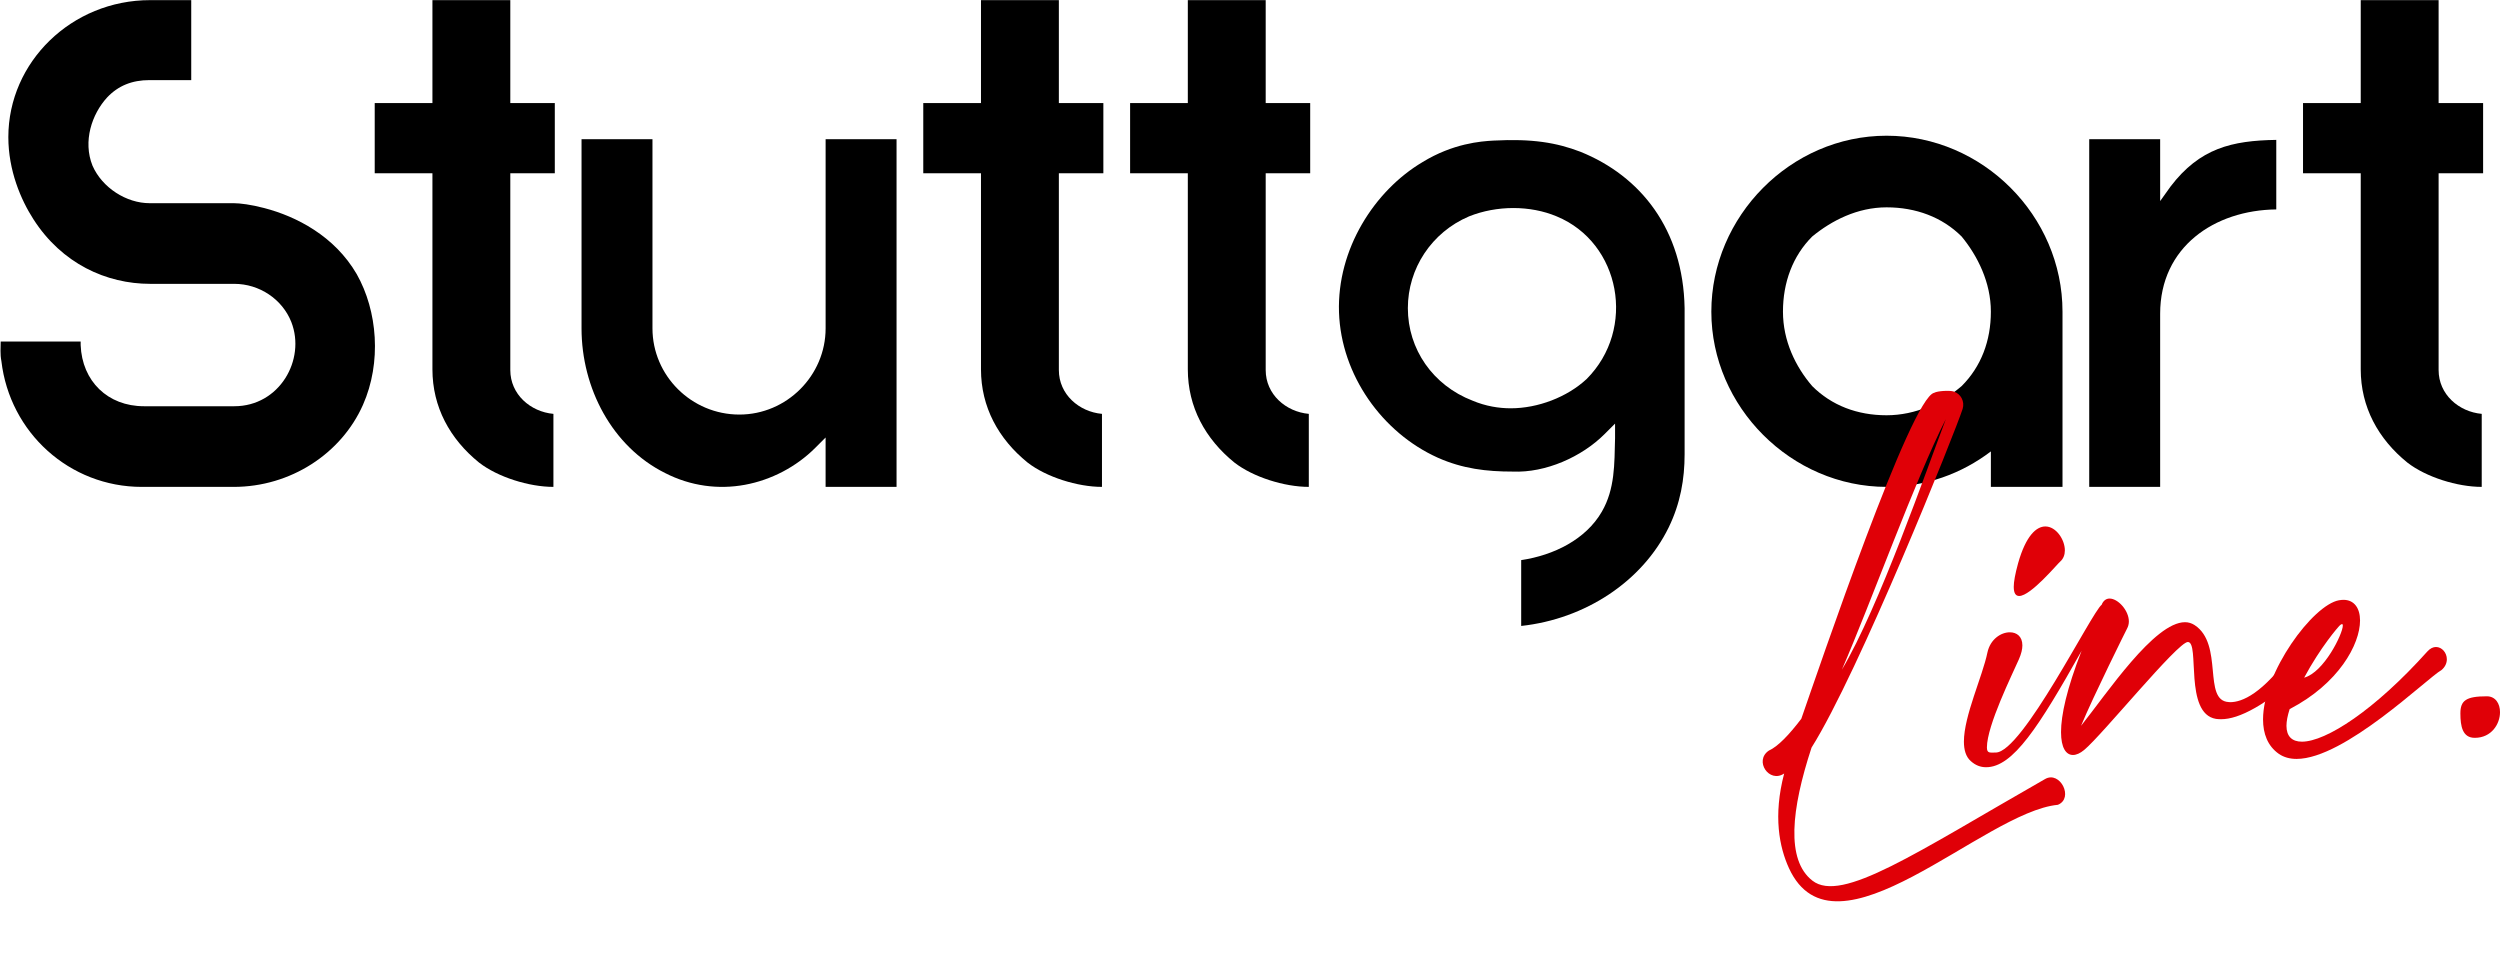 <svg xmlns="http://www.w3.org/2000/svg" xmlns:xlink="http://www.w3.org/1999/xlink" xmlns:xodm="http://www.corel.com/coreldraw/odm/2003" xml:space="preserve" width="6.15in" height="2.381in" style="shape-rendering:geometricPrecision; text-rendering:geometricPrecision; image-rendering:optimizeQuality; fill-rule:evenodd; clip-rule:evenodd" viewBox="0 0 2164.05 837.6"> <defs>  <style type="text/css">       .fil0 {fill:black;fill-rule:nonzero}    .fil1 {fill:#E00007;fill-rule:nonzero}     </style> </defs> <g id="Layer_x0020_1">    <path class="fil0" d="M130.01 0c-68.02,0 -122.79,53.57 -122.79,118.58 0,28.89 10.83,54.17 21.67,71.03 24.68,38.52 63.2,55.98 101.12,55.98l72.83 0c21.67,0 41.53,13.24 49.36,33.11 12.64,32.5 -10.23,72.83 -49.36,72.83l-78.25 0c-31.3,0 -53.57,-21.67 -54.77,-52.97l0 -3.01 -69.22 0c0,5.42 -0.6,10.84 0.6,16.85 7.22,62 58.99,108.95 121.59,108.95l79.45 0c49.36,0 93.3,-28.89 111.96,-71.03 16.25,-36.72 12.64,-81.26 -5.42,-113.16 -19.26,-33.11 -52.37,-49.96 -80.05,-57.18 -11.44,-3.01 -21.07,-4.21 -26.48,-4.21l-72.83 0c-19.86,0 -40.93,-13.24 -49.36,-32.5 -8.43,-21.07 -0.6,-44.54 12.64,-58.99 9.63,-10.23 21.67,-15.05 36.72,-15.05l36.12 0 0 -69.22 -35.51 0z"></path>  <path class="fil0" d="M479.05 358.14c-19.86,-1.8 -37.32,-16.85 -37.32,-37.92l0 -170.34 38.52 0 0 -60.79 -38.52 0 0 -89.08 -67.41 0 0 89.08 -49.96 0 0 60.79 49.96 0 0 169.74c0,32.5 15.05,60.19 40.33,80.66 16.25,12.64 43.34,21.07 64.4,21.07l0 -63.2z"></path>  <path class="fil0" d="M714.67 421.34l61.4 0 0 -300.96 -61.4 0 0 163.72c0,40.93 -33.71,74.64 -74.64,74.64 -41.53,0 -75.24,-33.71 -75.24,-74.64l0 -163.72 -61.4 0 0 163.72c0,51.77 26.48,102.33 72.23,125.2 22.27,11.44 46.35,14.45 69.22,10.23 22.87,-4.21 44.54,-15.65 60.79,-31.9l9.03 -9.03 0 42.74z"></path>  <path class="fil0" d="M953.89 358.14c-19.86,-1.8 -37.32,-16.85 -37.32,-37.92l0 -170.34 38.52 0 0 -60.79 -38.52 0 0 -89.08 -67.41 0 0 89.08 -49.96 0 0 60.79 49.96 0 0 169.74c0,32.5 15.05,60.19 40.33,80.66 16.25,12.64 43.34,21.07 64.4,21.07l0 -63.2z"></path>  <path class="fil0" d="M1132.93 358.14c-19.86,-1.8 -37.32,-16.85 -37.32,-37.92l0 -170.34 38.52 0 0 -60.79 -38.52 0 0 -89.08 -67.41 0 0 89.08 -49.96 0 0 60.79 49.96 0 0 169.74c0,32.5 15.05,60.19 40.33,80.66 16.25,12.64 43.34,21.07 64.4,21.07l0 -63.2z"></path>  <path class="fil0" d="M1307.75 353.32c-10.23,0 -21.67,-1.8 -33.1,-6.62 -34.31,-13.24 -55.98,-44.54 -55.98,-80.06 0,-34.31 20.47,-65.61 52.97,-79.45 24.08,-9.63 52.97,-9.63 75.84,0 55.38,22.87 69.22,97.51 25.88,140.85 -16.85,15.65 -42.13,25.28 -65.61,25.28zm9.03 188.4c55.38,-6.02 104.73,-38.42 127.61,-85.17 10.23,-20.97 13.84,-41.93 13.84,-63.5l0 -126.4c-1.2,-68.02 -37.92,-114.36 -90.29,-135.43 -20.47,-7.82 -41.53,-11.44 -75.24,-9.63 -10.83,0.6 -34.91,2.41 -61.4,18.66 -41.53,24.68 -74.04,75.24 -72.23,130.01 1.8,54.17 37.32,104.13 85.47,125.8 21.67,9.63 42.13,12.04 65.01,12.04 28.29,1.2 59.59,-12.64 79.45,-32.5l9.03 -9.03 0 12.64c-0.6,22.27 0,43.84 -11.44,63.6 -13.84,23.98 -41.53,37.72 -69.82,41.93l0 56.98z"></path>  <path class="fil0" d="M1633.05 179.37c25.28,0 48.15,8.43 65.01,25.28 13.84,16.85 25.28,39.73 25.28,65.01 0,25.28 -8.43,47.55 -25.28,64.41 -16.85,14.45 -39.73,25.28 -65.01,25.28 -25.28,0 -47.55,-8.43 -64.4,-25.28 -14.45,-16.85 -25.28,-39.12 -25.28,-64.41 0,-25.28 8.43,-48.15 25.28,-65.01 16.85,-13.84 39.12,-25.28 64.4,-25.28zm152.29 241.97l0 -151.68c0,-83.06 -69.22,-152.29 -152.29,-152.29 -83.06,0 -151.68,69.82 -151.68,152.29 0,82.46 69.22,151.68 151.68,151.68 33.71,0 65.01,-11.44 90.29,-30.7l0 30.7 62 0z"></path>  <path class="fil0" d="M1869.87 421.34l0 -149.88c0,-57.78 46.95,-89.69 100.52,-90.29l0 -60.19c-38.52,0.6 -66.21,7.22 -91.49,40.33l-9.03 12.64 0 -53.57 -61.4 0 0 300.96 61.4 0z"></path>  <path class="fil0" d="M2148.23 358.14c-19.86,-1.8 -37.32,-16.85 -37.32,-37.92l0 -170.34 38.52 0 0 -60.79 -38.52 0 0 -89.08 -67.41 0 0 89.08 -49.96 0 0 60.79 49.96 0 0 169.74c0,32.5 15.05,60.19 40.33,80.66 16.25,12.64 43.34,21.07 64.4,21.07l0 -63.2z"></path>  <path class="fil1" d="M1684.33 362.76c-16.5,43.33 -58.07,163.44 -89.97,216.81 24.8,-56.97 64.25,-166.57 89.97,-216.81zm-116.24 284.29c40.84,-64.8 124.54,-273.6 130.81,-293.23 1.94,-6.36 -1.48,-13 -7.74,-15.03 -3.41,-1.11 -14.01,-0.55 -16.87,1.11 -20.19,3.96 -99.37,237.18 -115.04,282.17 -10.79,14.2 -20.46,24.15 -28.11,27.56 -13,8.76 0.28,28.58 13.27,19.82 -9.68,36.87 -4.15,63.79 4.15,81.95 39.64,86.19 168.42,-48.76 232.76,-54.85 14.1,-5.72 1.94,-29.78 -11.06,-22.31 -111.91,63.88 -176.16,107.76 -201.42,87.94 -22.95,-17.88 -18.34,-61.49 -0.74,-115.13z"></path>  <path id="_1" class="fil1" d="M1819.56 522.61l-0.28 0.74c-8.57,6.27 -68.68,127.95 -91.72,127.95 -4.98,0 -7.65,0.92 -7.65,-4.43 0,-18.99 22.03,-63.33 27.66,-76.23 2.12,-4.79 3.04,-8.85 3.04,-12.08 0,-7.74 -4.89,-11.34 -10.88,-11.34 -7.65,0 -16.87,5.99 -19.36,17.42 -4.24,20.74 -20.37,54.94 -20.37,77.16 0,7.19 1.66,13.09 5.9,16.87 4.06,3.69 8.48,5.35 13.27,5.35 23.32,0 45.63,-34.84 82.69,-100.76 -12.91,33 -17.79,55.86 -17.79,70.34 0,13.64 4.33,19.82 10.32,19.82 2.95,0 6.27,-1.48 9.68,-4.33 15.67,-12.91 80.94,-93.47 89.78,-93.47 10.6,0 -3.5,61.95 24.34,66.56 1.38,0.18 2.86,0.28 4.43,0.28 15.3,0 38.62,-11.52 75.04,-44.71 2.86,-2.67 4.06,-5.62 4.06,-8.39 0,-5.25 -4.33,-9.86 -9.31,-9.86 -2.67,0 -5.62,1.38 -8.02,4.89 -25.81,36.23 -43.69,43.32 -53.93,43.32 -0.46,0 -0.83,0 -1.2,-0.09 -22.86,-1.2 -4.15,-50.05 -29.59,-66.65 -2.58,-1.66 -5.35,-2.49 -8.3,-2.49 -26.55,0 -67.48,61.49 -89.97,89.69 10.69,-25.81 39.64,-83.89 39.73,-83.98 1.11,-2.03 1.66,-4.15 1.66,-6.36 0,-9.49 -9.4,-19.82 -16.69,-19.82 -2.58,0 -4.98,1.38 -6.55,4.61zm-72.64 -35.21c-2.58,9.4 -3.78,16.04 -3.78,20.46 0,5.72 1.84,7.93 4.7,7.93 10.05,0 33.09,-27.84 35.49,-29.77 2.76,-2.4 4.06,-5.9 4.06,-9.68 0,-9.4 -7.65,-20.74 -16.87,-20.74 -7.83,0 -16.87,8.02 -23.6,31.8z"></path>  <path id="_2" class="fil1" d="M2024.76 519.47c-22.68,3.96 -65.82,62.41 -65.82,103.15 0,12.35 3.96,23.04 13.73,29.87 4.33,2.95 9.49,4.33 15.3,4.33 41.57,0 113.02,-69.97 125.37,-76.88 3.32,-2.76 4.7,-6.18 4.7,-9.4 0,-5.62 -4.24,-10.6 -9.4,-10.6 -2.4,0 -4.98,1.11 -7.47,3.87 -45.72,50.98 -87.85,78.08 -108.59,78.08 -8.48,0 -13.37,-4.52 -13.37,-13.73 0,-3.96 0.92,-8.76 2.76,-14.47 42.31,-21.94 60.93,-55.95 60.93,-76.7 0,-10.69 -5.07,-17.88 -14.38,-17.88 -1.2,0 -2.49,0.18 -3.78,0.37zm-30.24 67.02c14.01,-26.09 29.31,-43.88 31.16,-45.54 0.74,-0.55 1.2,-0.83 1.66,-0.83 0.46,0 0.65,0.46 0.65,1.29 0,7.01 -16.22,40.38 -33.46,45.08z"></path>  <path id="_3" class="fil1" d="M2152.62 602.62c-17.88,0 -22.86,3.6 -22.86,14.75 0,11.25 1.84,21.2 12.45,21.2 14.56,0 21.85,-12.08 21.85,-22.22 0,-7.38 -3.87,-13.74 -11.43,-13.74z"></path> </g></svg>